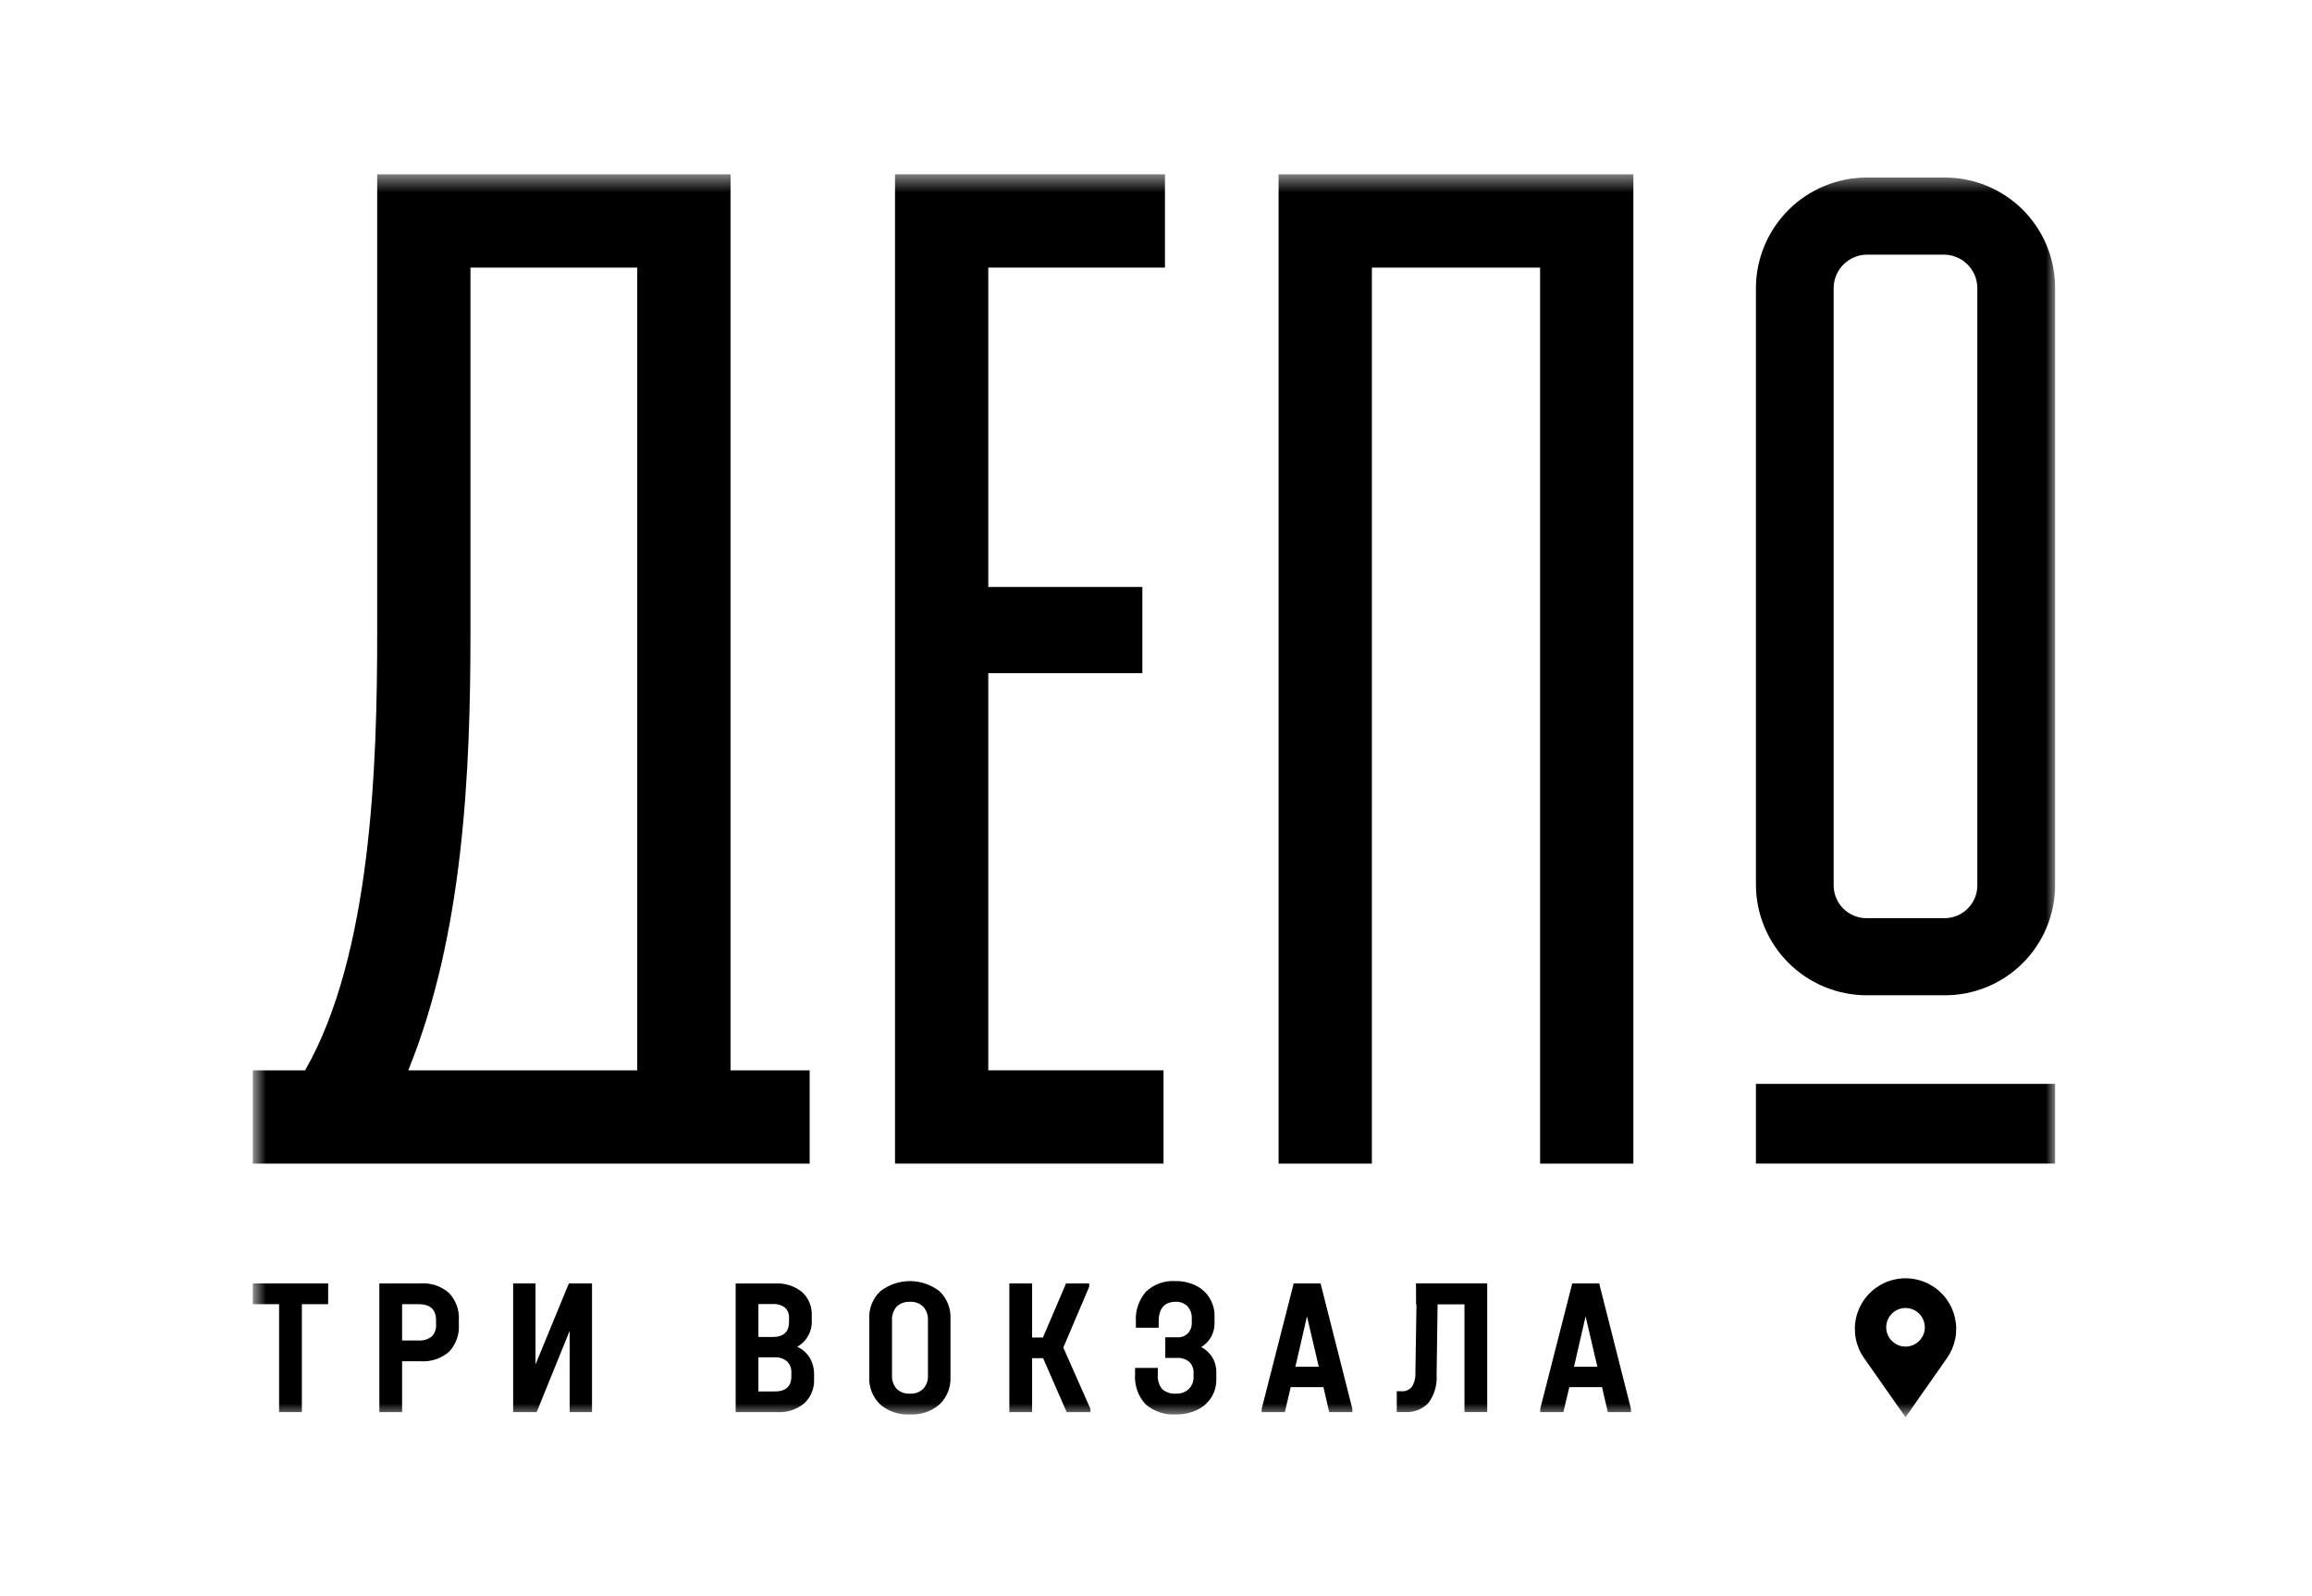 <?xml version="1.0" encoding="UTF-8"?> <svg xmlns="http://www.w3.org/2000/svg" width="126" height="87" viewBox="0 0 126 87" fill="none"><mask id="mask0_2968_3" style="mask-type:luminance" maskUnits="userSpaceOnUse" x="13" y="9" width="99" height="69"><path d="M112 9.501H13.777V77.243H112V9.501Z" fill="white"></path></mask><g mask="url(#mask0_2968_3)"><path d="M25.639 34.536V14.586H34.729V58.339H22.25C25.254 50.944 25.639 42.086 25.639 34.536ZM39.042 63.422H44.126V58.339H39.813V9.501H20.556V34.536C20.556 41.7 20.243 52.022 16.628 58.339H13.777V63.422H39.042Z" fill="black"></path><path d="M63.41 58.338H53.86V36.693H62.257V31.992H53.86V14.585H63.488V9.501H48.777V63.422H63.41V58.338Z" fill="black"></path><path d="M74.765 14.586H83.932V63.422H89.016V9.501H69.681V63.422H74.764L74.765 14.586Z" fill="black"></path><path d="M99.931 15.662C99.943 15.191 100.137 14.742 100.471 14.41C100.806 14.078 101.256 13.888 101.727 13.88H105.965C106.436 13.888 106.886 14.078 107.221 14.41C107.555 14.742 107.749 15.191 107.761 15.662V48.262C107.76 48.497 107.713 48.73 107.623 48.947C107.532 49.164 107.4 49.361 107.233 49.526C107.066 49.692 106.868 49.823 106.65 49.912C106.433 50.001 106.2 50.046 105.965 50.045H101.727C101.492 50.046 101.259 50.001 101.041 49.912C100.824 49.823 100.626 49.692 100.459 49.526C100.292 49.361 100.16 49.164 100.069 48.947C99.978 48.73 99.932 48.497 99.931 48.262V15.662ZM101.727 54.248H105.965C106.754 54.252 107.537 54.101 108.267 53.802C108.998 53.503 109.663 53.063 110.223 52.507C110.784 51.951 111.229 51.29 111.534 50.562C111.839 49.833 111.997 49.052 111.999 48.262V15.662C111.997 14.873 111.839 14.092 111.534 13.364C111.23 12.635 110.784 11.974 110.224 11.418C109.664 10.863 108.999 10.423 108.268 10.124C107.538 9.825 106.755 9.673 105.966 9.677H101.729C100.138 9.68 98.612 10.309 97.482 11.43C96.353 12.551 95.71 14.071 95.695 15.662V48.262C95.71 49.853 96.353 51.374 97.482 52.495C98.612 53.615 100.138 54.245 101.729 54.248" fill="black"></path><path d="M112 59.077H95.695V63.421H112V59.077Z" fill="black"></path><path d="M15.21 76.966H16.451V71.084H17.884V69.951H13.777V71.084H15.21V76.966Z" fill="black"></path><path d="M23.764 72.175C23.776 72.3 23.76 72.425 23.717 72.543C23.675 72.66 23.607 72.767 23.518 72.855C23.316 73.005 23.067 73.079 22.815 73.062H21.914V71.084H22.813C23.447 71.084 23.764 71.377 23.764 71.961V72.175ZM22.905 69.951H20.674V76.966H21.914V74.195H22.909C23.477 74.236 24.038 74.052 24.471 73.682C24.659 73.481 24.804 73.244 24.896 72.984C24.988 72.725 25.025 72.449 25.006 72.174V71.96C25.024 71.688 24.985 71.415 24.892 71.158C24.799 70.901 24.654 70.666 24.465 70.469C24.035 70.098 23.476 69.912 22.91 69.95" fill="black"></path><path d="M29.185 74.367V69.951H27.966V76.966H29.249L31.045 72.538V76.966H32.264V69.951H31.003L29.185 74.367Z" fill="black"></path><path d="M43.128 75.019C43.128 75.569 42.822 75.843 42.209 75.843H41.332V73.982H42.22C42.464 73.966 42.705 74.045 42.893 74.202C42.974 74.283 43.037 74.381 43.077 74.489C43.118 74.597 43.135 74.712 43.127 74.826L43.128 75.019ZM41.332 71.076H42.092C42.336 71.058 42.578 71.126 42.776 71.269C42.855 71.344 42.916 71.436 42.955 71.538C42.993 71.639 43.009 71.748 43.001 71.857V72.049C43.001 72.598 42.701 72.873 42.103 72.873H41.332V71.076ZM44.24 71.936V71.722C44.253 71.479 44.213 71.237 44.121 71.013C44.03 70.788 43.889 70.587 43.711 70.423C43.295 70.09 42.771 69.924 42.24 69.954H40.092V76.969H42.356C42.891 77.001 43.418 76.828 43.832 76.488C44.012 76.319 44.154 76.112 44.246 75.883C44.338 75.654 44.379 75.407 44.366 75.16V74.946C44.375 74.618 44.294 74.294 44.132 74.009C43.969 73.744 43.73 73.534 43.447 73.405C43.706 73.26 43.917 73.044 44.057 72.782C44.198 72.521 44.26 72.225 44.239 71.929" fill="black"></path><path d="M48.614 71.972C48.595 71.698 48.685 71.427 48.865 71.218C48.961 71.127 49.074 71.057 49.199 71.012C49.323 70.967 49.455 70.948 49.587 70.957C49.72 70.948 49.853 70.967 49.978 71.012C50.103 71.057 50.217 71.127 50.314 71.218C50.405 71.321 50.474 71.44 50.518 71.569C50.562 71.699 50.58 71.836 50.571 71.972V74.956C50.58 75.091 50.562 75.226 50.518 75.353C50.474 75.481 50.404 75.598 50.314 75.698C50.218 75.79 50.103 75.86 49.978 75.905C49.853 75.95 49.72 75.969 49.587 75.96C49.455 75.969 49.323 75.95 49.199 75.905C49.074 75.86 48.961 75.79 48.865 75.698C48.687 75.494 48.596 75.227 48.614 74.956V71.972ZM49.587 77.094C50.177 77.128 50.757 76.932 51.206 76.547C51.407 76.354 51.563 76.12 51.666 75.86C51.768 75.601 51.814 75.323 51.8 75.045V71.88C51.813 71.602 51.767 71.325 51.664 71.067C51.562 70.809 51.406 70.576 51.206 70.383C50.744 70.023 50.175 69.827 49.589 69.827C49.003 69.827 48.434 70.023 47.972 70.383C47.77 70.575 47.613 70.808 47.51 71.066C47.406 71.325 47.359 71.602 47.373 71.88V75.045C47.359 75.323 47.404 75.601 47.507 75.86C47.609 76.12 47.766 76.354 47.966 76.547C48.415 76.932 48.996 77.128 49.587 77.094Z" fill="black"></path><path d="M59.359 70.134V69.952H58.098L56.837 72.903H56.248V69.952H55.008V76.966H56.248V74.026H56.847L58.13 76.966H59.424V76.784L57.949 73.449L59.359 70.134Z" fill="black"></path><path d="M61.904 72.048V72.369H63.145V72.048C63.145 71.319 63.455 70.955 64.075 70.955C64.193 70.948 64.311 70.967 64.422 71.01C64.532 71.052 64.632 71.117 64.716 71.201C64.879 71.382 64.963 71.62 64.95 71.864V72.078C64.962 72.295 64.887 72.508 64.742 72.671C64.669 72.745 64.581 72.802 64.484 72.84C64.388 72.878 64.284 72.895 64.18 72.89H63.506V74.013H64.137C64.381 73.997 64.622 74.074 64.811 74.227C64.892 74.306 64.955 74.401 64.995 74.506C65.035 74.612 65.053 74.724 65.046 74.837V75.05C65.05 75.172 65.03 75.293 64.986 75.406C64.942 75.519 64.874 75.622 64.789 75.708C64.699 75.793 64.593 75.859 64.477 75.902C64.361 75.945 64.238 75.965 64.115 75.96C63.975 75.973 63.833 75.959 63.699 75.916C63.565 75.874 63.441 75.805 63.334 75.713C63.155 75.482 63.071 75.192 63.099 74.901V74.558H61.859V74.901C61.838 75.197 61.877 75.496 61.974 75.777C62.072 76.058 62.225 76.316 62.426 76.536C62.654 76.734 62.918 76.885 63.204 76.981C63.49 77.076 63.793 77.115 64.094 77.093C64.487 77.1 64.876 77.018 65.232 76.852C65.549 76.705 65.817 76.472 66.007 76.179C66.195 75.884 66.293 75.54 66.287 75.189V74.815C66.296 74.529 66.223 74.246 66.077 73.999C65.931 73.753 65.718 73.554 65.463 73.425C65.684 73.29 65.868 73.102 65.998 72.878C66.128 72.645 66.194 72.381 66.19 72.114V71.74C66.197 71.392 66.104 71.049 65.922 70.752C65.74 70.456 65.477 70.217 65.163 70.066C64.82 69.901 64.443 69.819 64.062 69.826C63.77 69.806 63.477 69.847 63.201 69.945C62.925 70.044 62.672 70.198 62.458 70.398C62.062 70.853 61.862 71.448 61.903 72.05" fill="black"></path><path d="M71.228 71.747L71.87 74.496H70.597L71.228 71.747ZM70.341 75.607H72.126L72.438 76.966H73.7V76.784L71.968 69.951H70.504L68.761 76.784V76.966H70.023L70.341 75.607Z" fill="black"></path><path d="M77.173 71.095H77.195L77.137 74.825C77.152 75.093 77.085 75.36 76.945 75.589C76.877 75.672 76.79 75.737 76.691 75.779C76.593 75.821 76.485 75.838 76.378 75.83H76.122V76.963H76.55C76.79 76.981 77.031 76.946 77.255 76.86C77.48 76.774 77.683 76.639 77.85 76.465C78.171 76.029 78.328 75.493 78.293 74.953L78.347 71.093H79.811V76.963H81.051V69.948H77.17L77.173 71.095Z" fill="black"></path><path d="M85.781 74.496L86.412 71.747L87.053 74.496H85.781ZM85.685 69.951L83.941 76.784V76.966H85.203L85.524 75.607H87.309L87.622 76.966H88.884V76.784L87.152 69.951H85.685Z" fill="black"></path><path d="M103.847 73.397C103.639 73.397 103.435 73.335 103.262 73.219C103.089 73.103 102.954 72.939 102.874 72.747C102.795 72.554 102.774 72.343 102.814 72.138C102.855 71.934 102.955 71.747 103.103 71.6C103.25 71.452 103.437 71.352 103.642 71.311C103.846 71.271 104.057 71.292 104.25 71.371C104.442 71.451 104.607 71.586 104.722 71.759C104.838 71.932 104.9 72.136 104.9 72.344C104.9 72.482 104.872 72.619 104.82 72.747C104.767 72.874 104.689 72.99 104.591 73.088C104.494 73.186 104.378 73.263 104.25 73.316C104.122 73.369 103.985 73.397 103.847 73.397ZM105.221 70.039C104.803 69.799 104.329 69.673 103.848 69.673C103.366 69.673 102.893 69.799 102.475 70.039C102.142 70.229 101.852 70.488 101.624 70.797C101.396 71.106 101.235 71.459 101.152 71.834C101.068 72.209 101.064 72.597 101.139 72.974C101.214 73.35 101.367 73.707 101.588 74.021L103.848 77.246L106.109 74.021C106.329 73.707 106.482 73.35 106.557 72.974C106.632 72.597 106.628 72.209 106.544 71.834C106.461 71.459 106.3 71.106 106.072 70.797C105.844 70.488 105.554 70.229 105.221 70.039Z" fill="black"></path></g></svg> 